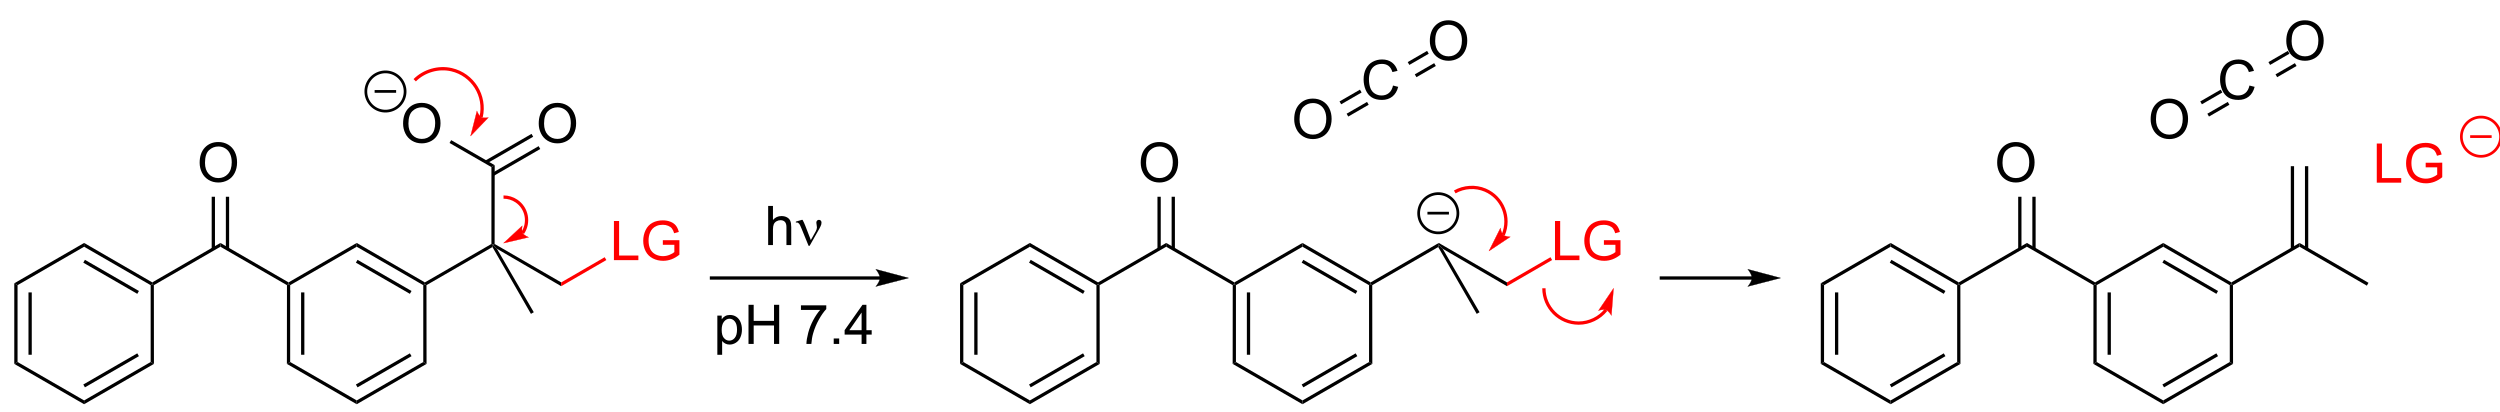 <?xml version="1.0" encoding="UTF-8" standalone="no"?>
<svg
   width="613px"
   height="101px"
   viewBox="0 0 613 101"
   style="background-color: #ffffff00"
   version="1.1"
   id="svg117"
   sodipodi:docname="E1cB photo-induced reaction mechanism.svg"
   inkscape:version="1.3 (0e150ed6c4, 2023-07-21)"
   xmlns:inkscape="http://www.inkscape.org/namespaces/inkscape"
   xmlns:sodipodi="http://sodipodi.sourceforge.net/DTD/sodipodi-0.dtd"
   xmlns="http://www.w3.org/2000/svg"
   xmlns:svg="http://www.w3.org/2000/svg">
  <defs
     id="defs117" />
  <sodipodi:namedview
     id="namedview117"
     pagecolor="#ffffff"
     bordercolor="#999999"
     borderopacity="1"
     inkscape:showpageshadow="2"
     inkscape:pageopacity="0"
     inkscape:pagecheckerboard="0"
     inkscape:deskcolor="#d1d1d1"
     inkscape:zoom="4.2381729"
     inkscape:cx="344.60604"
     inkscape:cy="63.116821"
     inkscape:window-width="1920"
     inkscape:window-height="1009"
     inkscape:window-x="-8"
     inkscape:window-y="-8"
     inkscape:window-maximized="1"
     inkscape:current-layer="svg117" />
  <path
     stroke="none"
     fill="#000000"
     transform="matrix(0.067 0 0 0.067 -56.6 -233.333)"
     d="M 897.029,4519.26 L 909.036,4526.19 L 909.036,4807.42 L 897.029,4814.35 L 897.029,4519.26 Z "
     id="path1" />
  <path
     stroke="none"
     fill="#000000"
     transform="matrix(0.067 0 0 0.067 -56.6 -233.333)"
     d="M 949.017,4552.73 L 961.017,4552.73 L 961.017,4780.87 L 949.017,4780.87 L 949.017,4552.73 Z "
     id="path2" />
  <path
     stroke="none"
     fill="#000000"
     transform="matrix(0.067 0 0 0.067 -56.6 -233.333)"
     d="M 897.029,4814.35 L 909.036,4807.42 L 1152.59,4948.04 L 1152.59,4961.9 L 897.029,4814.35 Z "
     id="path3" />
  <path
     stroke="none"
     fill="#000000"
     transform="matrix(0.067 0 0 0.067 -56.6 -233.333)"
     d="M 1152.59,4961.9 L 1152.59,4948.04 L 1396.15,4807.42 L 1408.16,4814.35 L 1152.59,4961.9 Z "
     id="path4" />
  <path
     stroke="none"
     fill="#000000"
     transform="matrix(0.067 0 0 0.067 -56.6 -233.333)"
     d="M 1155.59,4900.14 L 1149.59,4889.75 L 1347.17,4775.68 L 1353.17,4786.07 L 1155.59,4900.14 Z "
     id="path5" />
  <path
     stroke="none"
     fill="#000000"
     transform="matrix(0.067 0 0 0.067 -56.6 -233.333)"
     d="M 1408.16,4814.35 L 1396.15,4807.42 L 1396.15,4526.19 L 1402.01,4522.8 L 1407.87,4526.19 L 1408.16,4814.35 Z "
     id="path6" />
  <path
     stroke="none"
     fill="#000000"
     transform="matrix(0.067 0 0 0.067 -56.6 -233.333)"
     d="M 1402.01,4516.04 L 1402.01,4522.8 L 1396.15,4526.19 L 1152.59,4385.57 L 1152.59,4371.71 L 1402.01,4516.04 Z "
     id="path7" />
  <path
     stroke="none"
     fill="#000000"
     transform="matrix(0.067 0 0 0.067 -56.6 -233.333)"
     d="M 1353.17,4547.54 L 1347.17,4557.93 L 1149.59,4443.86 L 1155.59,4433.47 L 1353.17,4547.54 Z "
     id="path8" />
  <path
     stroke="none"
     fill="#000000"
     transform="matrix(0.067 0 0 0.067 -56.6 -233.333)"
     d="M 1152.59,4371.71 L 1152.59,4385.57 L 909.036,4526.19 L 897.029,4519.26 L 1152.59,4371.71 Z "
     id="path9" />
  <path
     stroke="none"
     fill="#000000"
     transform="matrix(0.067 0 0 0.067 -56.6 -233.333)"
     d="M 1407.87,4526.19 L 1402.01,4522.8 L 1402.01,4516.04 L 1651.42,4371.71 L 1651.42,4385.57 L 1407.87,4526.19 Z "
     id="path10" />
  <path
     stroke="none"
     fill="#000000"
     transform="matrix(0.067 0 0 0.067 -56.6 -233.333)"
     d="M 1651.42,4385.57 L 1651.42,4371.71 L 1900.84,4516.04 L 1900.84,4522.8 L 1894.98,4526.19 L 1651.42,4385.57 Z "
     id="path11" />
  <path
     d="m 9.668,-69.727 q 0,-35.645 19.141,-55.762 19.141,-20.215 49.414,-20.215 19.824,0 35.742,9.473 15.918,9.473 24.219,26.465 8.398,16.895 8.398,38.379 0,21.777 -8.789,38.965 -8.789,17.188 -24.902,26.074 -16.113,8.789 -34.766,8.789 -20.215,0 -36.133,-9.766 Q 26.074,-17.09 17.871,-33.984 9.668,-50.879 9.668,-69.727 Z m 19.531,0.293 q 0,25.879 13.867,40.82 13.965,14.844 34.961,14.844 21.387,0 35.156,-15.039 13.867,-15.039 13.867,-42.676 0,-17.48 -5.957,-30.469 -5.859,-13.086 -17.285,-20.215 -11.328,-7.227 -25.488,-7.227 -20.117,0 -34.668,13.867 -14.453,13.77 -14.453,46.094 z"
     id="text11"
     style="font-size:200px;font-family:Arial"
     transform="matrix(0.067 0 0 0.067 48.309 44.587)"
     aria-label="O" />
  <path
     stroke="none"
     fill="#000000"
     transform="matrix(0.067 0 0 0.067 -56.6 -233.333)"
     d="M 1631.5,4393.77 L 1619.5,4393.77 L 1619.5,4202.64 L 1631.5,4202.64 L 1631.5,4393.77 Z "
     id="path12" />
  <path
     stroke="none"
     fill="#000000"
     transform="matrix(0.067 0 0 0.067 -56.6 -233.333)"
     d="M 1683.34,4393.77 L 1671.34,4393.77 L 1671.34,4202.64 L 1683.34,4202.64 L 1683.34,4393.77 Z "
     id="path13" />
  <path
     stroke="none"
     fill="#000000"
     transform="matrix(0.067 0 0 0.067 -56.6 -233.333)"
     d="M 1894.98,4526.19 L 1900.84,4522.8 L 1906.7,4526.19 L 1906.7,4807.42 L 1894.69,4814.35 L 1894.98,4526.19 Z "
     id="path14" />
  <path
     stroke="none"
     fill="#000000"
     transform="matrix(0.067 0 0 0.067 -56.6 -233.333)"
     d="M 1946.68,4552.73 L 1958.68,4552.73 L 1958.68,4780.87 L 1946.68,4780.87 L 1946.68,4552.73 Z "
     id="path15" />
  <path
     stroke="none"
     fill="#000000"
     transform="matrix(0.067 0 0 0.067 -56.6 -233.333)"
     d="M 1894.69,4814.35 L 1906.7,4807.42 L 2150.25,4948.04 L 2150.25,4961.9 L 1894.69,4814.35 Z "
     id="path16" />
  <path
     stroke="none"
     fill="#000000"
     transform="matrix(0.067 0 0 0.067 -56.6 -233.333)"
     d="M 2150.25,4961.9 L 2150.25,4948.04 L 2393.81,4807.42 L 2405.82,4814.35 L 2150.25,4961.9 Z "
     id="path17" />
  <path
     stroke="none"
     fill="#000000"
     transform="matrix(0.067 0 0 0.067 -56.6 -233.333)"
     d="M 2153.25,4900.14 L 2147.25,4889.75 L 2344.83,4775.68 L 2350.83,4786.07 L 2153.25,4900.14 Z "
     id="path18" />
  <path
     stroke="none"
     fill="#000000"
     transform="matrix(0.067 0 0 0.067 -56.6 -233.333)"
     d="M 2405.82,4814.35 L 2393.81,4807.42 L 2393.81,4526.19 L 2399.67,4522.8 L 2405.53,4526.19 L 2405.82,4814.35 Z "
     id="path19" />
  <path
     stroke="none"
     fill="#000000"
     transform="matrix(0.067 0 0 0.067 -56.6 -233.333)"
     d="M 2399.67,4516.04 L 2399.67,4522.8 L 2393.81,4526.19 L 2150.25,4385.57 L 2150.25,4371.71 L 2399.67,4516.04 Z "
     id="path20" />
  <path
     stroke="none"
     fill="#000000"
     transform="matrix(0.067 0 0 0.067 -56.6 -233.333)"
     d="M 2350.83,4547.54 L 2344.83,4557.93 L 2147.25,4443.86 L 2153.25,4433.47 L 2350.83,4547.54 Z "
     id="path21" />
  <path
     stroke="none"
     fill="#000000"
     transform="matrix(0.067 0 0 0.067 -56.6 -233.333)"
     d="M 2150.25,4371.71 L 2150.25,4385.57 L 1906.7,4526.19 L 1900.84,4522.8 L 1900.84,4516.04 L 2150.25,4371.71 Z "
     id="path22" />
  <path
     stroke="none"
     fill="#000000"
     transform="matrix(0.067 0 0 0.067 -56.6 -233.333)"
     d="M 2405.53,4526.19 L 2399.67,4522.8 L 2399.67,4516.04 L 2643.22,4375.42 L 2649.08,4378.8 L 2646.98,4386.67 L 2405.53,4526.19 Z "
     id="path23" />
  <path
     stroke="none"
     fill="#000000"
     transform="matrix(0.067 0 0 0.067 -56.6 -233.333)"
     d="M 2663.27,4392.99 L 2649.08,4378.8 L 2654.94,4375.42 L 2898.58,4516.08 L 2898.57,4529.95 L 2663.27,4392.99 Z "
     id="path24" />
  <path
     d="M 14.648,0 V -143.164 H 33.594 v 126.27 h 70.508 V 0 Z M 193.652,-56.152 v -16.797 l 60.645,-0.098 v 53.125 Q 240.332,-8.789 225.488,-3.125 q -14.844,5.566 -30.469,5.566 -21.094,0 -38.379,-8.984 Q 139.453,-15.625 130.664,-32.715 121.875,-49.805 121.875,-70.898 q 0,-20.898 8.691,-38.965 8.789,-18.164 25.195,-26.953 16.406,-8.789 37.793,-8.789 15.527,0 28.027,5.078 12.598,4.98 19.727,13.965 7.129,8.984 10.84,23.438 l -17.09,4.688 q -3.223,-10.938 -8.008,-17.188 -4.785,-6.25 -13.672,-9.961 -8.887,-3.809 -19.727,-3.809 -12.988,0 -22.461,4.004 -9.473,3.906 -15.332,10.352 -5.762,6.445 -8.984,14.16 -5.469,13.281 -5.469,28.809 0,19.141 6.543,32.031 6.641,12.891 19.238,19.141 12.598,6.25 26.758,6.25 12.305,0 24.023,-4.687 11.719,-4.785 17.773,-10.156 v -26.66 z"
     id="text24"
     style="font-size:200px;font-family:Arial;fill:#ff0000"
     transform="matrix(0.067 0 0 0.067 149.553 63.787)"
     aria-label="LG" />
  <path
     stroke="none"
     fill="#ff0000"
     transform="matrix(0.067 0 0 0.067 -56.6 -233.333)"
     d="M 2898.57,4529.95 L 2898.58,4516.08 L 3057.8,4423.9 L 3063.8,4434.3 L 2898.57,4529.95 Z "
     id="path25" />
  <path
     stroke="none"
     fill="#000000"
     transform="matrix(0.067 0 0 0.067 -56.6 -233.333)"
     d="M 2646.98,4386.67 L 2649.08,4378.8 L 2663.27,4392.99 L 2798.28,4625.22 L 2787.89,4631.22 L 2646.98,4386.67 Z "
     id="path26" />
  <path
     stroke="none"
     fill="#000000"
     transform="matrix(0.067 0 0 0.067 -56.6 -233.333)"
     d="M 2654.94,4375.42 L 2649.08,4378.8 L 2643.22,4375.42 L 2643.22,4094.08 L 2655.24,4087.16 L 2654.94,4375.42 Z "
     id="path27" />
  <path
     d="m 9.668,-69.727 q 0,-35.645 19.141,-55.762 19.141,-20.215 49.414,-20.215 19.824,0 35.742,9.473 15.918,9.473 24.219,26.465 8.398,16.895 8.398,38.379 0,21.777 -8.789,38.965 -8.789,17.188 -24.902,26.074 -16.113,8.789 -34.766,8.789 -20.215,0 -36.133,-9.766 Q 26.074,-17.09 17.871,-33.984 9.668,-50.879 9.668,-69.727 Z m 19.531,0.293 q 0,25.879 13.867,40.82 13.965,14.844 34.961,14.844 21.387,0 35.156,-15.039 13.867,-15.039 13.867,-42.676 0,-17.48 -5.957,-30.469 -5.859,-13.086 -17.285,-20.215 -11.328,-7.227 -25.488,-7.227 -20.117,0 -34.668,13.867 -14.453,13.77 -14.453,46.094 z"
     id="text27"
     style="font-size:200px;font-family:Arial"
     transform="matrix(0.067 0 0 0.067 98.192 34.987)"
     aria-label="O" />
  <path
     stroke="none"
     fill="#000000"
     transform="matrix(0.067 0 0 0.067 -56.6 -233.333)"
     d="M 2655.24,4087.16 L 2643.22,4094.08 L 2489.94,4005.85 L 2495.94,3995.46 L 2655.24,4087.16 Z "
     id="path28" />
  <path
     d="m 9.668,-69.727 q 0,-35.645 19.141,-55.762 19.141,-20.215 49.414,-20.215 19.824,0 35.742,9.473 15.918,9.473 24.219,26.465 8.398,16.895 8.398,38.379 0,21.777 -8.789,38.965 -8.789,17.188 -24.902,26.074 -16.113,8.789 -34.766,8.789 -20.215,0 -36.133,-9.766 Q 26.074,-17.09 17.871,-33.984 9.668,-50.879 9.668,-69.727 Z m 19.531,0.293 q 0,25.879 13.867,40.82 13.965,14.844 34.961,14.844 21.387,0 35.156,-15.039 13.867,-15.039 13.867,-42.676 0,-17.48 -5.957,-30.469 -5.859,-13.086 -17.285,-20.215 -11.328,-7.227 -25.488,-7.227 -20.117,0 -34.668,13.867 -14.453,13.77 -14.453,46.094 z"
     id="text28"
     style="font-size:200px;font-family:Arial"
     transform="matrix(0.067 0 0 0.067 131.448 34.987)"
     aria-label="O" />
  <path
     stroke="none"
     fill="#000000"
     transform="matrix(0.067 0 0 0.067 -56.6 -233.333)"
     d="M 2626.16,4081.04 L 2620.16,4070.64 L 2790.03,3972.57 L 2796.03,3982.97 L 2626.16,4081.04 Z "
     id="path29" />
  <path
     stroke="none"
     fill="#000000"
     transform="matrix(0.067 0 0 0.067 -56.6 -233.333)"
     d="M 2652.08,4125.93 L 2646.08,4115.54 L 2815.95,4017.47 L 2821.95,4027.86 L 2652.08,4125.93 Z "
     id="path30" />
  <path
     stroke="#000000"
     stroke-width="10"
     fill="none"
     transform="matrix(0.067 0 0 0.067 -56.6 -233.333)"
     d="M 2183.68,3817.47 A 71.8,71.8 0 1 0 2327.28,3817.47A 71.8,71.8 0 1 0 2183.68,3817.47Z "
     id="path31" />
  <path
     stroke="none"
     fill="#000000"
     transform="matrix(0.067 0 0 0.067 -56.6 -233.333)"
     d="M 2215.81,3812.14 L 2294.48,3812.14 L 2294.48,3822.14 L 2215.81,3822.14 Z "
     id="path32" />
  <path
     stroke="#ff0000"
     stroke-width="12"
     fill="none"
     transform="matrix(0.067 0 0 0.067 -56.6 -233.333)"
     d="M 2605.51,3910.95 C 2623.45,3833.23 2574.93,3755.57 2497.2,3737.62 C 2449.6,3726.63 2397.05,3741.7 2362.5,3776.25 "
     id="path33" />
  <path
     stroke="none"
     fill="#ff0000"
     transform="matrix(0.067 0 0 0.067 -56.6 -233.333)"
     d="M 2566.88,3980.63 C 2566.88,3980.63 2590.12,3888.96 2590.12,3888.96 C 2590.12,3888.96 2596.83,3905.96 2605.51,3910.95 C 2614.19,3915.95 2631.94,3913.03 2631.94,3913.03 C 2631.94,3913.03 2566.88,3980.63 2566.88,3980.63 C 2566.88,3980.63 2566.88,3980.63 2566.88,3980.63 "
     id="path34" />
  <path
     stroke="#ff0000"
     stroke-width="1"
     fill="none"
     transform="matrix(0.067 0 0 0.067 -56.6 -233.333)"
     d="M 2566.88,3980.63 C 2566.88,3980.63 2590.12,3888.96 2590.12,3888.96 C 2590.12,3888.96 2596.83,3905.96 2605.51,3910.95 C 2614.19,3915.95 2631.94,3913.03 2631.94,3913.03 C 2631.94,3913.03 2566.88,3980.63 2566.88,3980.63 C 2566.88,3980.63 2566.88,3980.63 2566.88,3980.63 "
     id="path35" />
  <path
     stroke="#ff0000"
     stroke-width="12"
     fill="none"
     transform="matrix(0.067 0 0 0.067 -56.6 -233.333)"
     d="M 2757.45,4335.31 C 2783.49,4296.7 2773.29,4244.22 2734.68,4218.17 C 2720.84,4208.84 2704.19,4203.75 2687.5,4203.75 "
     id="path36" />
  <path
     stroke="none"
     fill="#ff0000"
     transform="matrix(0.067 0 0 0.067 -56.6 -233.333)"
     d="M 2687.5,4372.5 C 2687.5,4372.5 2755.82,4309.01 2755.82,4309.01 C 2755.82,4309.01 2752.65,4326.65 2757.45,4335.31 C 2762.25,4343.97 2779.07,4350.98 2779.07,4350.98 C 2779.07,4350.98 2687.5,4372.5 2687.5,4372.5 C 2687.5,4372.5 2687.5,4372.5 2687.5,4372.5 "
     id="path37" />
  <path
     stroke="#ff0000"
     stroke-width="1"
     fill="none"
     transform="matrix(0.067 0 0 0.067 -56.6 -233.333)"
     d="M 2687.5,4372.5 C 2687.5,4372.5 2755.82,4309.01 2755.82,4309.01 C 2755.82,4309.01 2752.65,4326.65 2757.45,4335.31 C 2762.25,4343.97 2779.07,4350.98 2779.07,4350.98 C 2779.07,4350.98 2687.5,4372.5 2687.5,4372.5 C 2687.5,4372.5 2687.5,4372.5 2687.5,4372.5 "
     id="path38" />
  <path
     stroke="none"
     fill="#000000"
     transform="matrix(0.067 0 0 0.067 -56.6 -233.333)"
     d="M 4066,4506 L 3442.5,4506 L 3442.5,4494 L 4066,4494 Z "
     id="path39" />
  <path
     stroke="none"
     fill="#000000"
     transform="matrix(0.067 0 0 0.067 -56.6 -233.333)"
     d="M 4170,4500 C 4170,4500 4050,4531 4050,4531 C 4050,4531 4065,4513.56 4065,4500 C 4065,4486 4050,4468 4050,4468 C 4050,4468 4170,4500 4170,4500 C 4170,4500 4170,4500 4170,4500 "
     id="path40" />
  <path
     stroke="#000000"
     stroke-width="1"
     fill="none"
     transform="matrix(0.067 0 0 0.067 -56.6 -233.333)"
     d="M 4170,4500 C 4170,4500 4050,4531 4050,4531 C 4050,4531 4065,4513.56 4065,4500 C 4065,4486 4050,4468 4050,4468 C 4050,4468 4170,4500 4170,4500 C 4170,4500 4170,4500 4170,4500 "
     id="path41" />
  <path
     stroke="none"
     fill="#000000"
     transform="matrix(0.067 0 0 0.067 -56.6 -233.333)"
     d="M 4358.28,4519.26 L 4370.29,4526.19 L 4370.29,4807.42 L 4358.28,4814.35 L 4358.28,4519.26 Z "
     id="path42" />
  <path
     stroke="none"
     fill="#000000"
     transform="matrix(0.067 0 0 0.067 -56.6 -233.333)"
     d="M 4410.27,4552.73 L 4422.27,4552.73 L 4422.27,4780.87 L 4410.27,4780.87 L 4410.27,4552.73 Z "
     id="path43" />
  <path
     stroke="none"
     fill="#000000"
     transform="matrix(0.067 0 0 0.067 -56.6 -233.333)"
     d="M 4358.28,4814.35 L 4370.29,4807.42 L 4613.84,4948.04 L 4613.84,4961.9 L 4358.28,4814.35 Z "
     id="path44" />
  <path
     stroke="none"
     fill="#000000"
     transform="matrix(0.067 0 0 0.067 -56.6 -233.333)"
     d="M 4613.84,4961.9 L 4613.84,4948.04 L 4857.4,4807.42 L 4869.41,4814.35 L 4613.84,4961.9 Z "
     id="path45" />
  <path
     stroke="none"
     fill="#000000"
     transform="matrix(0.067 0 0 0.067 -56.6 -233.333)"
     d="M 4616.84,4900.14 L 4610.84,4889.75 L 4808.42,4775.68 L 4814.42,4786.07 L 4616.84,4900.14 Z "
     id="path46" />
  <path
     stroke="none"
     fill="#000000"
     transform="matrix(0.067 0 0 0.067 -56.6 -233.333)"
     d="M 4869.41,4814.35 L 4857.4,4807.42 L 4857.4,4526.19 L 4863.26,4522.8 L 4869.12,4526.19 L 4869.41,4814.35 Z "
     id="path47" />
  <path
     stroke="none"
     fill="#000000"
     transform="matrix(0.067 0 0 0.067 -56.6 -233.333)"
     d="M 4863.26,4516.04 L 4863.26,4522.8 L 4857.4,4526.19 L 4613.84,4385.57 L 4613.84,4371.71 L 4863.26,4516.04 Z "
     id="path48" />
  <path
     stroke="none"
     fill="#000000"
     transform="matrix(0.067 0 0 0.067 -56.6 -233.333)"
     d="M 4814.42,4547.54 L 4808.42,4557.93 L 4610.84,4443.86 L 4616.84,4433.47 L 4814.42,4547.54 Z "
     id="path49" />
  <path
     stroke="none"
     fill="#000000"
     transform="matrix(0.067 0 0 0.067 -56.6 -233.333)"
     d="M 4613.84,4371.71 L 4613.84,4385.57 L 4370.29,4526.19 L 4358.28,4519.26 L 4613.84,4371.71 Z "
     id="path50" />
  <path
     stroke="none"
     fill="#000000"
     transform="matrix(0.067 0 0 0.067 -56.6 -233.333)"
     d="M 4869.12,4526.19 L 4863.26,4522.8 L 4863.26,4516.04 L 5112.67,4371.71 L 5112.67,4385.57 L 4869.12,4526.19 Z "
     id="path51" />
  <path
     stroke="none"
     fill="#000000"
     transform="matrix(0.067 0 0 0.067 -56.6 -233.333)"
     d="M 5112.67,4385.57 L 5112.67,4371.71 L 5362.09,4516.04 L 5362.09,4522.8 L 5356.23,4526.19 L 5112.67,4385.57 Z "
     id="path52" />
  <path
     d="m 9.668,-69.727 q 0,-35.645 19.141,-55.762 19.141,-20.215 49.414,-20.215 19.824,0 35.742,9.473 15.918,9.473 24.219,26.465 8.398,16.895 8.398,38.379 0,21.777 -8.789,38.965 -8.789,17.188 -24.902,26.074 -16.113,8.789 -34.766,8.789 -20.215,0 -36.133,-9.766 Q 26.074,-17.09 17.871,-33.984 9.668,-50.879 9.668,-69.727 Z m 19.531,0.293 q 0,25.879 13.867,40.82 13.965,14.844 34.961,14.844 21.387,0 35.156,-15.039 13.867,-15.039 13.867,-42.676 0,-17.48 -5.957,-30.469 -5.859,-13.086 -17.285,-20.215 -11.328,-7.227 -25.488,-7.227 -20.117,0 -34.668,13.867 -14.453,13.77 -14.453,46.094 z"
     id="text52"
     style="font-size:200px;font-family:Arial"
     transform="matrix(0.067 0 0 0.067 279.059 44.587)"
     aria-label="O" />
  <path
     stroke="none"
     fill="#000000"
     transform="matrix(0.067 0 0 0.067 -56.6 -233.333)"
     d="M 5092.75,4393.77 L 5080.75,4393.77 L 5080.75,4202.64 L 5092.75,4202.64 L 5092.75,4393.77 Z "
     id="path53" />
  <path
     stroke="none"
     fill="#000000"
     transform="matrix(0.067 0 0 0.067 -56.6 -233.333)"
     d="M 5144.59,4393.77 L 5132.59,4393.77 L 5132.59,4202.64 L 5144.59,4202.64 L 5144.59,4393.77 Z "
     id="path54" />
  <path
     stroke="none"
     fill="#000000"
     transform="matrix(0.067 0 0 0.067 -56.6 -233.333)"
     d="M 5356.23,4526.19 L 5362.09,4522.8 L 5367.95,4526.19 L 5367.95,4807.42 L 5355.94,4814.35 L 5356.23,4526.19 Z "
     id="path55" />
  <path
     stroke="none"
     fill="#000000"
     transform="matrix(0.067 0 0 0.067 -56.6 -233.333)"
     d="M 5407.93,4552.73 L 5419.93,4552.73 L 5419.93,4780.87 L 5407.93,4780.87 L 5407.93,4552.73 Z "
     id="path56" />
  <path
     stroke="none"
     fill="#000000"
     transform="matrix(0.067 0 0 0.067 -56.6 -233.333)"
     d="M 5355.94,4814.35 L 5367.95,4807.42 L 5611.5,4948.04 L 5611.5,4961.9 L 5355.94,4814.35 Z "
     id="path57" />
  <path
     stroke="none"
     fill="#000000"
     transform="matrix(0.067 0 0 0.067 -56.6 -233.333)"
     d="M 5611.5,4961.9 L 5611.5,4948.04 L 5855.06,4807.42 L 5867.07,4814.35 L 5611.5,4961.9 Z "
     id="path58" />
  <path
     stroke="none"
     fill="#000000"
     transform="matrix(0.067 0 0 0.067 -56.6 -233.333)"
     d="M 5614.5,4900.14 L 5608.5,4889.75 L 5806.08,4775.68 L 5812.08,4786.07 L 5614.5,4900.14 Z "
     id="path59" />
  <path
     stroke="none"
     fill="#000000"
     transform="matrix(0.067 0 0 0.067 -56.6 -233.333)"
     d="M 5867.07,4814.35 L 5855.06,4807.42 L 5855.06,4526.19 L 5860.92,4522.8 L 5866.78,4526.19 L 5867.07,4814.35 Z "
     id="path60" />
  <path
     stroke="none"
     fill="#000000"
     transform="matrix(0.067 0 0 0.067 -56.6 -233.333)"
     d="M 5860.92,4516.04 L 5860.92,4522.8 L 5855.06,4526.19 L 5611.5,4385.57 L 5611.5,4371.71 L 5860.92,4516.04 Z "
     id="path61" />
  <path
     stroke="none"
     fill="#000000"
     transform="matrix(0.067 0 0 0.067 -56.6 -233.333)"
     d="M 5812.08,4547.54 L 5806.08,4557.93 L 5608.5,4443.86 L 5614.5,4433.47 L 5812.08,4547.54 Z "
     id="path62" />
  <path
     stroke="none"
     fill="#000000"
     transform="matrix(0.067 0 0 0.067 -56.6 -233.333)"
     d="M 5611.5,4371.71 L 5611.5,4385.57 L 5367.95,4526.19 L 5362.09,4522.8 L 5362.09,4516.04 L 5611.5,4371.71 Z "
     id="path63" />
  <path
     stroke="none"
     fill="#000000"
     transform="matrix(0.067 0 0 0.067 -56.6 -233.333)"
     d="M 5866.78,4526.19 L 5860.92,4522.8 L 5860.92,4516.04 L 6110.33,4371.71 L 6110.33,4378.8 L 6108.23,4386.67 L 5866.78,4526.19 Z "
     id="path64" />
  <path
     stroke="none"
     fill="#000000"
     transform="matrix(0.067 0 0 0.067 -56.6 -233.333)"
     d="M 6124.52,4392.99 L 6110.33,4378.8 L 6110.33,4371.71 L 6359.83,4516.08 L 6359.82,4529.95 L 6124.52,4392.99 Z "
     id="path65" />
  <path
     d="M 14.648,0 V -143.164 H 33.594 v 126.27 h 70.508 V 0 Z M 193.652,-56.152 v -16.797 l 60.645,-0.098 v 53.125 Q 240.332,-8.789 225.488,-3.125 q -14.844,5.566 -30.469,5.566 -21.094,0 -38.379,-8.984 Q 139.453,-15.625 130.664,-32.715 121.875,-49.805 121.875,-70.898 q 0,-20.898 8.691,-38.965 8.789,-18.164 25.195,-26.953 16.406,-8.789 37.793,-8.789 15.527,0 28.027,5.078 12.598,4.98 19.727,13.965 7.129,8.984 10.84,23.438 l -17.09,4.688 q -3.223,-10.938 -8.008,-17.188 -4.785,-6.25 -13.672,-9.961 -8.887,-3.809 -19.727,-3.809 -12.988,0 -22.461,4.004 -9.473,3.906 -15.332,10.352 -5.762,6.445 -8.984,14.16 -5.469,13.281 -5.469,28.809 0,19.141 6.543,32.031 6.641,12.891 19.238,19.141 12.598,6.25 26.758,6.25 12.305,0 24.023,-4.687 11.719,-4.785 17.773,-10.156 v -26.66 z"
     id="text65"
     style="font-size:200px;font-family:Arial;fill:#ff0000"
     transform="matrix(0.067 0 0 0.067 380.303 63.787)"
     aria-label="LG" />
  <path
     stroke="none"
     fill="#ff0000"
     transform="matrix(0.067 0 0 0.067 -56.6 -233.333)"
     d="M 6359.82,4529.95 L 6359.83,4516.08 L 6519.05,4423.9 L 6525.05,4434.3 L 6359.82,4529.95 Z "
     id="path66" />
  <path
     stroke="none"
     fill="#000000"
     transform="matrix(0.067 0 0 0.067 -56.6 -233.333)"
     d="M 6108.23,4386.67 L 6110.33,4378.8 L 6124.52,4392.99 L 6259.53,4625.22 L 6249.14,4631.22 L 6108.23,4386.67 Z "
     id="path67" />
  <path
     d="m 117.578,-50.195 18.945,4.785 q -5.957,23.34 -21.484,35.645 -15.43,12.207 -37.793,12.207 -23.145,0 -37.695,-9.375 Q 25.098,-16.406 17.48,-34.277 9.961,-52.148 9.961,-72.656 q 0,-22.363 8.496,-38.965 8.594,-16.699 24.316,-25.293 15.82,-8.691 34.766,-8.691 21.484,0 36.133,10.938 14.648,10.938 20.41,30.762 l -18.652,4.395 q -4.98,-15.625 -14.453,-22.754 -9.473,-7.129 -23.828,-7.129 -16.504,0 -27.637,7.91 -11.035,7.91 -15.527,21.289 -4.492,13.281 -4.492,27.441 0,18.262 5.273,31.934 5.371,13.574 16.602,20.312 11.23,6.738 24.316,6.738 15.918,0 26.953,-9.18 11.035,-9.18 14.941,-27.246 z"
     id="text67"
     style="font-size:200px;font-family:Arial"
     transform="matrix(0.067 0 0 0.067 333.691 24.337)"
     aria-label="C" />
  <path
     d="m 9.668,-69.727 q 0,-35.645 19.141,-55.762 19.141,-20.215 49.414,-20.215 19.824,0 35.742,9.473 15.918,9.473 24.219,26.465 8.398,16.895 8.398,38.379 0,21.777 -8.789,38.965 -8.789,17.188 -24.902,26.074 -16.113,8.789 -34.766,8.789 -20.215,0 -36.133,-9.766 Q 26.074,-17.09 17.871,-33.984 9.668,-50.879 9.668,-69.727 Z m 19.531,0.293 q 0,25.879 13.867,40.82 13.965,14.844 34.961,14.844 21.387,0 35.156,-15.039 13.867,-15.039 13.867,-42.676 0,-17.48 -5.957,-30.469 -5.859,-13.086 -17.285,-20.215 -11.328,-7.227 -25.488,-7.227 -20.117,0 -34.668,13.867 -14.453,13.77 -14.453,46.094 z"
     id="text68"
     style="font-size:200px;font-family:Arial"
     transform="matrix(0.067 0 0 0.067 316.692 33.937)"
     aria-label="O" />
  <path
     stroke="none"
     fill="#000000"
     transform="matrix(0.067 0 0 0.067 -56.6 -233.333)"
     d="M 5847.74,3855.58 L 5853.74,3865.97 L 5778.98,3909.13 L 5772.98,3898.74 L 5847.74,3855.58 Z "
     id="path68" />
  <path
     stroke="none"
     fill="#000000"
     transform="matrix(0.067 0 0 0.067 -56.6 -233.333)"
     d="M 5821.82,3810.68 L 5827.82,3821.07 L 5753.06,3864.24 L 5747.06,3853.84 L 5821.82,3810.68 Z "
     id="path69" />
  <path
     d="m 9.668,-69.727 q 0,-35.645 19.141,-55.762 19.141,-20.215 49.414,-20.215 19.824,0 35.742,9.473 15.918,9.473 24.219,26.465 8.398,16.895 8.398,38.379 0,21.777 -8.789,38.965 -8.789,17.188 -24.902,26.074 -16.113,8.789 -34.766,8.789 -20.215,0 -36.133,-9.766 Q 26.074,-17.09 17.871,-33.984 9.668,-50.879 9.668,-69.727 Z m 19.531,0.293 q 0,25.879 13.867,40.82 13.965,14.844 34.961,14.844 21.387,0 35.156,-15.039 13.867,-15.039 13.867,-42.676 0,-17.48 -5.957,-30.469 -5.859,-13.086 -17.285,-20.215 -11.328,-7.227 -25.488,-7.227 -20.117,0 -34.668,13.867 -14.453,13.77 -14.453,46.094 z"
     id="text69"
     style="font-size:200px;font-family:Arial"
     transform="matrix(0.067 0 0 0.067 349.948 14.737)"
     aria-label="O" />
  <path
     stroke="none"
     fill="#000000"
     transform="matrix(0.067 0 0 0.067 -56.6 -233.333)"
     d="M 6002.58,3720.17 L 5996.58,3709.78 L 6067.53,3668.82 L 6073.53,3679.22 L 6002.58,3720.17 Z "
     id="path70" />
  <path
     stroke="none"
     fill="#000000"
     transform="matrix(0.067 0 0 0.067 -56.6 -233.333)"
     d="M 6028.5,3765.07 L 6022.5,3754.68 L 6093.45,3713.72 L 6099.45,3724.11 L 6028.5,3765.07 Z "
     id="path71" />
  <path
     stroke="#000000"
     stroke-width="10"
     fill="none"
     transform="matrix(0.067 0 0 0.067 -56.6 -233.333)"
     d="M 6036.65,4263 A 71.8,71.8 0 1 0 6180.25,4263A 71.8,71.8 0 1 0 6036.65,4263Z "
     id="path72" />
  <path
     stroke="none"
     fill="#000000"
     transform="matrix(0.067 0 0 0.067 -56.6 -233.333)"
     d="M 6068.78,4257.67 L 6147.45,4257.67 L 6147.45,4267.67 L 6068.78,4267.67 Z "
     id="path73" />
  <path
     stroke="#ff0000"
     stroke-width="12"
     fill="none"
     transform="matrix(0.067 0 0 0.067 -56.6 -233.333)"
     d="M 6346.24,4342.03 C 6373.19,4278.55 6343.54,4205.14 6280.05,4178.19 C 6244.54,4163.12 6202.16,4165.71 6168.75,4185 "
     id="path74" />
  <path
     stroke="none"
     fill="#ff0000"
     transform="matrix(0.067 0 0 0.067 -56.6 -233.333)"
     d="M 6293.7,4401.42 C 6293.7,4401.42 6335.78,4317.54 6335.78,4317.54 C 6335.78,4317.54 6338.82,4335.42 6346.24,4342.03 C 6353.67,4348.65 6371.72,4349.56 6371.72,4349.56 C 6371.72,4349.56 6293.7,4401.42 6293.7,4401.42 C 6293.7,4401.42 6293.7,4401.42 6293.7,4401.42 "
     id="path75" />
  <path
     stroke="#ff0000"
     stroke-width="1"
     fill="none"
     transform="matrix(0.067 0 0 0.067 -56.6 -233.333)"
     d="M 6293.7,4401.42 C 6293.7,4401.42 6335.78,4317.54 6335.78,4317.54 C 6335.78,4317.54 6338.82,4335.42 6346.24,4342.03 C 6353.67,4348.65 6371.72,4349.56 6371.72,4349.56 C 6371.72,4349.56 6293.7,4401.42 6293.7,4401.42 C 6293.7,4401.42 6293.7,4401.42 6293.7,4401.42 "
     id="path76" />
  <path
     stroke="#ff0000"
     stroke-width="12"
     fill="none"
     transform="matrix(0.067 0 0 0.067 -56.6 -233.333)"
     d="M 6495,4537.5 C 6495,4607.88 6552.12,4665 6622.5,4665 C 6660.77,4665 6698.52,4646.78 6722.33,4616.81 "
     id="path77" />
  <path
     stroke="none"
     fill="#ff0000"
     transform="matrix(0.067 0 0 0.067 -56.6 -233.333)"
     d="M 6750,4537.5 C 6750,4537.5 6742.04,4637.05 6742.04,4637.05 C 6742.04,4637.05 6732.68,4620.71 6722.33,4616.81 C 6711.98,4612.91 6694.72,4619.24 6694.72,4619.24 C 6694.72,4619.24 6750,4537.5 6750,4537.5 C 6750,4537.5 6750,4537.5 6750,4537.5 "
     id="path78" />
  <path
     stroke="#ff0000"
     stroke-width="1"
     fill="none"
     transform="matrix(0.067 0 0 0.067 -56.6 -233.333)"
     d="M 6750,4537.5 C 6750,4537.5 6742.04,4637.05 6742.04,4637.05 C 6742.04,4637.05 6732.68,4620.71 6722.33,4616.81 C 6711.98,4612.91 6694.72,4619.24 6694.72,4619.24 C 6694.72,4619.24 6750,4537.5 6750,4537.5 C 6750,4537.5 6750,4537.5 6750,4537.5 "
     id="path79" />
  <path
     stroke="none"
     fill="#000000"
     transform="matrix(0.067 0 0 0.067 -56.6 -233.333)"
     d="M 7257.25,4506 L 6918.75,4506 L 6918.75,4494 L 7257.25,4494 Z "
     id="path80" />
  <path
     stroke="none"
     fill="#000000"
     transform="matrix(0.067 0 0 0.067 -56.6 -233.333)"
     d="M 7361.25,4500 C 7361.25,4500 7241.25,4531 7241.25,4531 C 7241.25,4531 7256.25,4513.56 7256.25,4500 C 7256.25,4486 7241.25,4468 7241.25,4468 C 7241.25,4468 7361.25,4500 7361.25,4500 C 7361.25,4500 7361.25,4500 7361.25,4500 "
     id="path81" />
  <path
     stroke="#000000"
     stroke-width="1"
     fill="none"
     transform="matrix(0.067 0 0 0.067 -56.6 -233.333)"
     d="M 7361.25,4500 C 7361.25,4500 7241.25,4531 7241.25,4531 C 7241.25,4531 7256.25,4513.56 7256.25,4500 C 7256.25,4486 7241.25,4468 7241.25,4468 C 7241.25,4468 7361.25,4500 7361.25,4500 C 7361.25,4500 7361.25,4500 7361.25,4500 "
     id="path82" />
  <path
     stroke="none"
     fill="#000000"
     transform="matrix(0.067 0 0 0.067 -56.6 -233.333)"
     d="M 7508.28,4519.26 L 7520.29,4526.19 L 7520.29,4807.42 L 7508.28,4814.35 L 7508.28,4519.26 Z "
     id="path83" />
  <path
     stroke="none"
     fill="#000000"
     transform="matrix(0.067 0 0 0.067 -56.6 -233.333)"
     d="M 7560.27,4552.73 L 7572.27,4552.73 L 7572.27,4780.87 L 7560.27,4780.87 L 7560.27,4552.73 Z "
     id="path84" />
  <path
     stroke="none"
     fill="#000000"
     transform="matrix(0.067 0 0 0.067 -56.6 -233.333)"
     d="M 7508.28,4814.35 L 7520.29,4807.42 L 7763.84,4948.04 L 7763.84,4961.9 L 7508.28,4814.35 Z "
     id="path85" />
  <path
     stroke="none"
     fill="#000000"
     transform="matrix(0.067 0 0 0.067 -56.6 -233.333)"
     d="M 7763.84,4961.9 L 7763.84,4948.04 L 8007.4,4807.42 L 8019.41,4814.35 L 7763.84,4961.9 Z "
     id="path86" />
  <path
     stroke="none"
     fill="#000000"
     transform="matrix(0.067 0 0 0.067 -56.6 -233.333)"
     d="M 7766.84,4900.14 L 7760.84,4889.75 L 7958.42,4775.68 L 7964.42,4786.07 L 7766.84,4900.14 Z "
     id="path87" />
  <path
     stroke="none"
     fill="#000000"
     transform="matrix(0.067 0 0 0.067 -56.6 -233.333)"
     d="M 8019.41,4814.35 L 8007.4,4807.42 L 8007.4,4526.19 L 8013.26,4522.8 L 8019.12,4526.19 L 8019.41,4814.35 Z "
     id="path88" />
  <path
     stroke="none"
     fill="#000000"
     transform="matrix(0.067 0 0 0.067 -56.6 -233.333)"
     d="M 8013.26,4516.04 L 8013.26,4522.8 L 8007.4,4526.19 L 7763.84,4385.57 L 7763.84,4371.71 L 8013.26,4516.04 Z "
     id="path89" />
  <path
     stroke="none"
     fill="#000000"
     transform="matrix(0.067 0 0 0.067 -56.6 -233.333)"
     d="M 7964.42,4547.54 L 7958.42,4557.93 L 7760.84,4443.86 L 7766.84,4433.47 L 7964.42,4547.54 Z "
     id="path90" />
  <path
     stroke="none"
     fill="#000000"
     transform="matrix(0.067 0 0 0.067 -56.6 -233.333)"
     d="M 7763.84,4371.71 L 7763.84,4385.57 L 7520.29,4526.19 L 7508.28,4519.26 L 7763.84,4371.71 Z "
     id="path91" />
  <path
     stroke="none"
     fill="#000000"
     transform="matrix(0.067 0 0 0.067 -56.6 -233.333)"
     d="M 8019.12,4526.19 L 8013.26,4522.8 L 8013.26,4516.04 L 8262.67,4371.71 L 8262.67,4385.57 L 8019.12,4526.19 Z "
     id="path92" />
  <path
     stroke="none"
     fill="#000000"
     transform="matrix(0.067 0 0 0.067 -56.6 -233.333)"
     d="M 8262.67,4385.57 L 8262.67,4371.71 L 8512.09,4516.04 L 8512.09,4522.8 L 8506.23,4526.19 L 8262.67,4385.57 Z "
     id="path93" />
  <path
     d="m 9.668,-69.727 q 0,-35.645 19.141,-55.762 19.141,-20.215 49.414,-20.215 19.824,0 35.742,9.473 15.918,9.473 24.219,26.465 8.398,16.895 8.398,38.379 0,21.777 -8.789,38.965 -8.789,17.188 -24.902,26.074 -16.113,8.789 -34.766,8.789 -20.215,0 -36.133,-9.766 Q 26.074,-17.09 17.871,-33.984 9.668,-50.879 9.668,-69.727 Z m 19.531,0.293 q 0,25.879 13.867,40.82 13.965,14.844 34.961,14.844 21.387,0 35.156,-15.039 13.867,-15.039 13.867,-42.676 0,-17.48 -5.957,-30.469 -5.859,-13.086 -17.285,-20.215 -11.328,-7.227 -25.488,-7.227 -20.117,0 -34.668,13.867 -14.453,13.77 -14.453,46.094 z"
     id="text93"
     style="font-size:200px;font-family:Arial"
     transform="matrix(0.067 0 0 0.067 489.059 44.587)"
     aria-label="O" />
  <path
     stroke="none"
     fill="#000000"
     transform="matrix(0.067 0 0 0.067 -56.6 -233.333)"
     d="M 8242.75,4393.77 L 8230.75,4393.77 L 8230.75,4202.64 L 8242.75,4202.64 L 8242.75,4393.77 Z "
     id="path94" />
  <path
     stroke="none"
     fill="#000000"
     transform="matrix(0.067 0 0 0.067 -56.6 -233.333)"
     d="M 8294.59,4393.77 L 8282.59,4393.77 L 8282.59,4202.64 L 8294.59,4202.64 L 8294.59,4393.77 Z "
     id="path95" />
  <path
     stroke="none"
     fill="#000000"
     transform="matrix(0.067 0 0 0.067 -56.6 -233.333)"
     d="M 8506.23,4526.19 L 8512.09,4522.8 L 8517.95,4526.19 L 8517.95,4807.42 L 8505.94,4814.35 L 8506.23,4526.19 Z "
     id="path96" />
  <path
     stroke="none"
     fill="#000000"
     transform="matrix(0.067 0 0 0.067 -56.6 -233.333)"
     d="M 8557.93,4552.73 L 8569.93,4552.73 L 8569.93,4780.87 L 8557.93,4780.87 L 8557.93,4552.73 Z "
     id="path97" />
  <path
     stroke="none"
     fill="#000000"
     transform="matrix(0.067 0 0 0.067 -56.6 -233.333)"
     d="M 8505.94,4814.35 L 8517.95,4807.42 L 8761.5,4948.04 L 8761.5,4961.9 L 8505.94,4814.35 Z "
     id="path98" />
  <path
     stroke="none"
     fill="#000000"
     transform="matrix(0.067 0 0 0.067 -56.6 -233.333)"
     d="M 8761.5,4961.9 L 8761.5,4948.04 L 9005.06,4807.42 L 9017.07,4814.35 L 8761.5,4961.9 Z "
     id="path99" />
  <path
     stroke="none"
     fill="#000000"
     transform="matrix(0.067 0 0 0.067 -56.6 -233.333)"
     d="M 8764.5,4900.14 L 8758.5,4889.75 L 8956.08,4775.68 L 8962.08,4786.07 L 8764.5,4900.14 Z "
     id="path100" />
  <path
     stroke="none"
     fill="#000000"
     transform="matrix(0.067 0 0 0.067 -56.6 -233.333)"
     d="M 9017.07,4814.35 L 9005.06,4807.42 L 9005.06,4526.19 L 9010.92,4522.8 L 9016.78,4526.19 L 9017.07,4814.35 Z "
     id="path101" />
  <path
     stroke="none"
     fill="#000000"
     transform="matrix(0.067 0 0 0.067 -56.6 -233.333)"
     d="M 9010.92,4516.04 L 9010.92,4522.8 L 9005.06,4526.19 L 8761.5,4385.57 L 8761.5,4371.71 L 9010.92,4516.04 Z "
     id="path102" />
  <path
     stroke="none"
     fill="#000000"
     transform="matrix(0.067 0 0 0.067 -56.6 -233.333)"
     d="M 8962.08,4547.54 L 8956.08,4557.93 L 8758.5,4443.86 L 8764.5,4433.47 L 8962.08,4547.54 Z "
     id="path103" />
  <path
     stroke="none"
     fill="#000000"
     transform="matrix(0.067 0 0 0.067 -56.6 -233.333)"
     d="M 8761.5,4371.71 L 8761.5,4385.57 L 8517.95,4526.19 L 8512.09,4522.8 L 8512.09,4516.04 L 8761.5,4371.71 Z "
     id="path104" />
  <path
     stroke="none"
     fill="#000000"
     transform="matrix(0.067 0 0 0.067 -56.6 -233.333)"
     d="M 9016.78,4526.19 L 9010.92,4522.8 L 9010.92,4516.04 L 9260.33,4371.71 L 9260.33,4385.57 L 9016.78,4526.19 Z "
     id="path105" />
  <path
     stroke="none"
     fill="#000000"
     transform="matrix(0.067 0 0 0.067 -56.6 -233.333)"
     d="M 9240.41,4393.77 L 9228.41,4393.77 L 9228.41,4090.8 L 9240.41,4090.8 L 9240.41,4393.77 Z "
     id="path106" />
  <path
     stroke="none"
     fill="#000000"
     transform="matrix(0.067 0 0 0.067 -56.6 -233.333)"
     d="M 9292.25,4393.77 L 9280.25,4393.77 L 9280.25,4090.8 L 9292.25,4090.8 L 9292.25,4393.77 Z "
     id="path107" />
  <path
     d="M 14.648,0 V -143.164 H 33.594 v 126.27 h 70.508 V 0 Z M 193.652,-56.152 v -16.797 l 60.645,-0.098 v 53.125 Q 240.332,-8.789 225.488,-3.125 q -14.844,5.566 -30.469,5.566 -21.094,0 -38.379,-8.984 Q 139.453,-15.625 130.664,-32.715 121.875,-49.805 121.875,-70.898 q 0,-20.898 8.691,-38.965 8.789,-18.164 25.195,-26.953 16.406,-8.789 37.793,-8.789 15.527,0 28.027,5.078 12.598,4.98 19.727,13.965 7.129,8.984 10.84,23.438 l -17.09,4.688 q -3.223,-10.938 -8.008,-17.188 -4.785,-6.25 -13.672,-9.961 -8.887,-3.809 -19.727,-3.809 -12.988,0 -22.461,4.004 -9.473,3.906 -15.332,10.352 -5.762,6.445 -8.984,14.16 -5.469,13.281 -5.469,28.809 0,19.141 6.543,32.031 6.641,12.891 19.238,19.141 12.598,6.25 26.758,6.25 12.305,0 24.023,-4.687 11.719,-4.785 17.773,-10.156 v -26.66 z"
     id="text107"
     style="font-size:200px;font-family:Arial;fill:#ff0000"
     transform="matrix(0.067 0 0 0.067 581.803 44.787)"
     aria-label="LG" />
  <path
     stroke="none"
     fill="#000000"
     transform="matrix(0.067 0 0 0.067 -56.6 -233.333)"
     d="M 9260.33,4385.57 L 9260.33,4371.71 L 9512.75,4517.61 L 9506.75,4528 L 9260.33,4385.57 Z "
     id="path108" />
  <path
     d="m 117.578,-50.195 18.945,4.785 q -5.957,23.34 -21.484,35.645 -15.43,12.207 -37.793,12.207 -23.145,0 -37.695,-9.375 Q 25.098,-16.406 17.48,-34.277 9.961,-52.148 9.961,-72.656 q 0,-22.363 8.496,-38.965 8.594,-16.699 24.316,-25.293 15.82,-8.691 34.766,-8.691 21.484,0 36.133,10.938 14.648,10.938 20.41,30.762 l -18.652,4.395 q -4.98,-15.625 -14.453,-22.754 -9.473,-7.129 -23.828,-7.129 -16.504,0 -27.637,7.91 -11.035,7.91 -15.527,21.289 -4.492,13.281 -4.492,27.441 0,18.262 5.273,31.934 5.371,13.574 16.602,20.312 11.23,6.738 24.316,6.738 15.918,0 26.953,-9.18 11.035,-9.18 14.941,-27.246 z"
     id="text108"
     style="font-size:200px;font-family:Arial"
     transform="matrix(0.067 0 0 0.067 543.691 24.337)"
     aria-label="C" />
  <path
     d="m 9.668,-69.727 q 0,-35.645 19.141,-55.762 19.141,-20.215 49.414,-20.215 19.824,0 35.742,9.473 15.918,9.473 24.219,26.465 8.398,16.895 8.398,38.379 0,21.777 -8.789,38.965 -8.789,17.188 -24.902,26.074 -16.113,8.789 -34.766,8.789 -20.215,0 -36.133,-9.766 Q 26.074,-17.09 17.871,-33.984 9.668,-50.879 9.668,-69.727 Z m 19.531,0.293 q 0,25.879 13.867,40.82 13.965,14.844 34.961,14.844 21.387,0 35.156,-15.039 13.867,-15.039 13.867,-42.676 0,-17.48 -5.957,-30.469 -5.859,-13.086 -17.285,-20.215 -11.328,-7.227 -25.488,-7.227 -20.117,0 -34.668,13.867 -14.453,13.77 -14.453,46.094 z"
     id="text109"
     style="font-size:200px;font-family:Arial"
     transform="matrix(0.067 0 0 0.067 526.692 33.937)"
     aria-label="O" />
  <path
     stroke="none"
     fill="#000000"
     transform="matrix(0.067 0 0 0.067 -56.6 -233.333)"
     d="M 8997.74,3855.58 L 9003.74,3865.97 L 8928.98,3909.13 L 8922.98,3898.74 L 8997.74,3855.58 Z "
     id="path109" />
  <path
     stroke="none"
     fill="#000000"
     transform="matrix(0.067 0 0 0.067 -56.6 -233.333)"
     d="M 8971.82,3810.68 L 8977.82,3821.07 L 8903.06,3864.24 L 8897.06,3853.84 L 8971.82,3810.68 Z "
     id="path110" />
  <path
     d="m 9.668,-69.727 q 0,-35.645 19.141,-55.762 19.141,-20.215 49.414,-20.215 19.824,0 35.742,9.473 15.918,9.473 24.219,26.465 8.398,16.895 8.398,38.379 0,21.777 -8.789,38.965 -8.789,17.188 -24.902,26.074 -16.113,8.789 -34.766,8.789 -20.215,0 -36.133,-9.766 Q 26.074,-17.09 17.871,-33.984 9.668,-50.879 9.668,-69.727 Z m 19.531,0.293 q 0,25.879 13.867,40.82 13.965,14.844 34.961,14.844 21.387,0 35.156,-15.039 13.867,-15.039 13.867,-42.676 0,-17.48 -5.957,-30.469 -5.859,-13.086 -17.285,-20.215 -11.328,-7.227 -25.488,-7.227 -20.117,0 -34.668,13.867 -14.453,13.77 -14.453,46.094 z"
     id="text110"
     style="font-size:200px;font-family:Arial"
     transform="matrix(0.067 0 0 0.067 559.948 14.737)"
     aria-label="O" />
  <path
     stroke="none"
     fill="#000000"
     transform="matrix(0.067 0 0 0.067 -56.6 -233.333)"
     d="M 9152.58,3720.17 L 9146.58,3709.78 L 9217.53,3668.82 L 9223.53,3679.22 L 9152.58,3720.17 Z "
     id="path111" />
  <path
     stroke="none"
     fill="#000000"
     transform="matrix(0.067 0 0 0.067 -56.6 -233.333)"
     d="M 9178.5,3765.07 L 9172.5,3754.68 L 9243.45,3713.72 L 9249.45,3724.11 L 9178.5,3765.07 Z "
     id="path112" />
  <path
     stroke="#ff0000"
     stroke-width="10"
     fill="none"
     transform="matrix(0.067 0 0 0.067 -56.6 -233.333)"
     d="M 9852.68,3982.82 A 71.8,71.8 0 1 0 9996.28,3982.82A 71.8,71.8 0 1 0 9852.68,3982.82Z "
     id="path113" />
  <path
     stroke="none"
     fill="#ff0000"
     transform="matrix(0.067 0 0 0.067 -56.6 -233.333)"
     d="M 9884.81,3977.48 L 9963.48,3977.48 L 9963.48,3987.48 L 9884.81,3987.48 Z "
     id="path114" />
  <path
     d="m 13.184,0 v -143.164 h 17.578 v 51.367 q 12.305,-14.258 31.055,-14.258 11.523,0 20.02,4.59 8.496,4.492 12.109,12.5 3.711,8.008 3.711,23.242 V 0 H 80.078 v -65.723 q 0,-13.184 -5.762,-19.141 -5.664,-6.055 -16.113,-6.055 -7.812,0 -14.746,4.102 -6.836,4.004 -9.766,10.938 -2.93,6.934 -2.93,19.141 V 0 Z"
     id="text114"
     style="font-size:200px;font-family:Arial"
     transform="matrix(0.067 0 0 0.067 187.469 60.083)"
     aria-label="h" />
  <path
     d="M 58.691,-18.164 76.562,-50 q 4.492,-8.105 4.492,-14.844 0,-3.027 -0.977,-7.91 -1.27,-6.348 -1.27,-8.887 0,-4.785 2.637,-7.617 2.637,-2.93 6.641,-2.93 4.492,0 7.031,2.734 2.637,2.637 2.637,7.52 0,3.809 -0.977,7.031 -1.953,5.957 -6.934,15.137 L 75.488,-34.57 54.395,2.734 H 50.391 L 25.098,-59.277 q -6.055,-14.844 -8.691,-18.164 -4.102,-5.078 -8.887,-5.078 -1.367,0 -3.613,0.488 v -3.711 l 21.68,-6.348 h 2.93 q 5.469,10.059 9.863,21.484 z"
     id="text115"
     style="font-size:200px;font-family:Symbol"
     transform="matrix(0.067 0 0 0.067 194.884 60.083)"
     aria-label="n" />
  <path
     d="M 13.184,39.746 V -103.711 h 16.016 v 13.477 q 5.664,-7.91 12.793,-11.816 7.129,-4.004 17.285,-4.004 13.281,0 23.438,6.836 10.156,6.836 15.332,19.336 5.176,12.402 5.176,27.246 0,15.918 -5.762,28.711 Q 91.797,-11.23 80.859,-4.395 70.02,2.344 58.008,2.344 49.219,2.344 42.188,-1.367 35.254,-5.078 30.762,-10.742 v 50.488 z m 15.918,-91.016 q 0,20.02 8.105,29.59 8.105,9.57 19.629,9.57 11.719,0 20.02,-9.863 8.398,-9.961 8.398,-30.762 0,-19.824 -8.203,-29.688 -8.105,-9.863 -19.434,-9.863 -11.23,0 -19.922,10.547 -8.594,10.449 -8.594,30.469 z M 127.246,0 v -143.164 h 18.945 V -84.375 h 74.414 v -58.789 h 18.945 V 0 H 220.605 V -67.48 H 146.191 V 0 Z"
     id="text116"
     style="font-size:200px;font-family:Arial"
     transform="matrix(0.067 0 0 0.067 175.008 84.333)"
     aria-label="pH" />
  <path
     d="m 9.473,-124.414 v -16.895 H 102.148 v 13.672 Q 88.477,-113.086 75,-88.965 61.621,-64.844 54.297,-39.355 49.023,-21.387 47.559,0 H 29.492 q 0.293,-16.895 6.641,-40.82 6.348,-23.926 18.164,-46.094 11.914,-22.266 25.293,-37.5 z M 129.395,0 v -20.02 h 20.02 V 0 Z m 102.051,0 v -34.277 h -62.109 v -16.113 l 65.332,-92.773 h 14.355 v 92.773 h 19.336 v 16.113 H 249.023 V 0 Z m 0,-50.391 v -64.551 l -44.824,64.551 z"
     id="text117"
     style="font-size:200px;font-family:Arial"
     transform="matrix(0.067 0 0 0.067 195.757 84.333)"
     aria-label="7.4" />
</svg>
